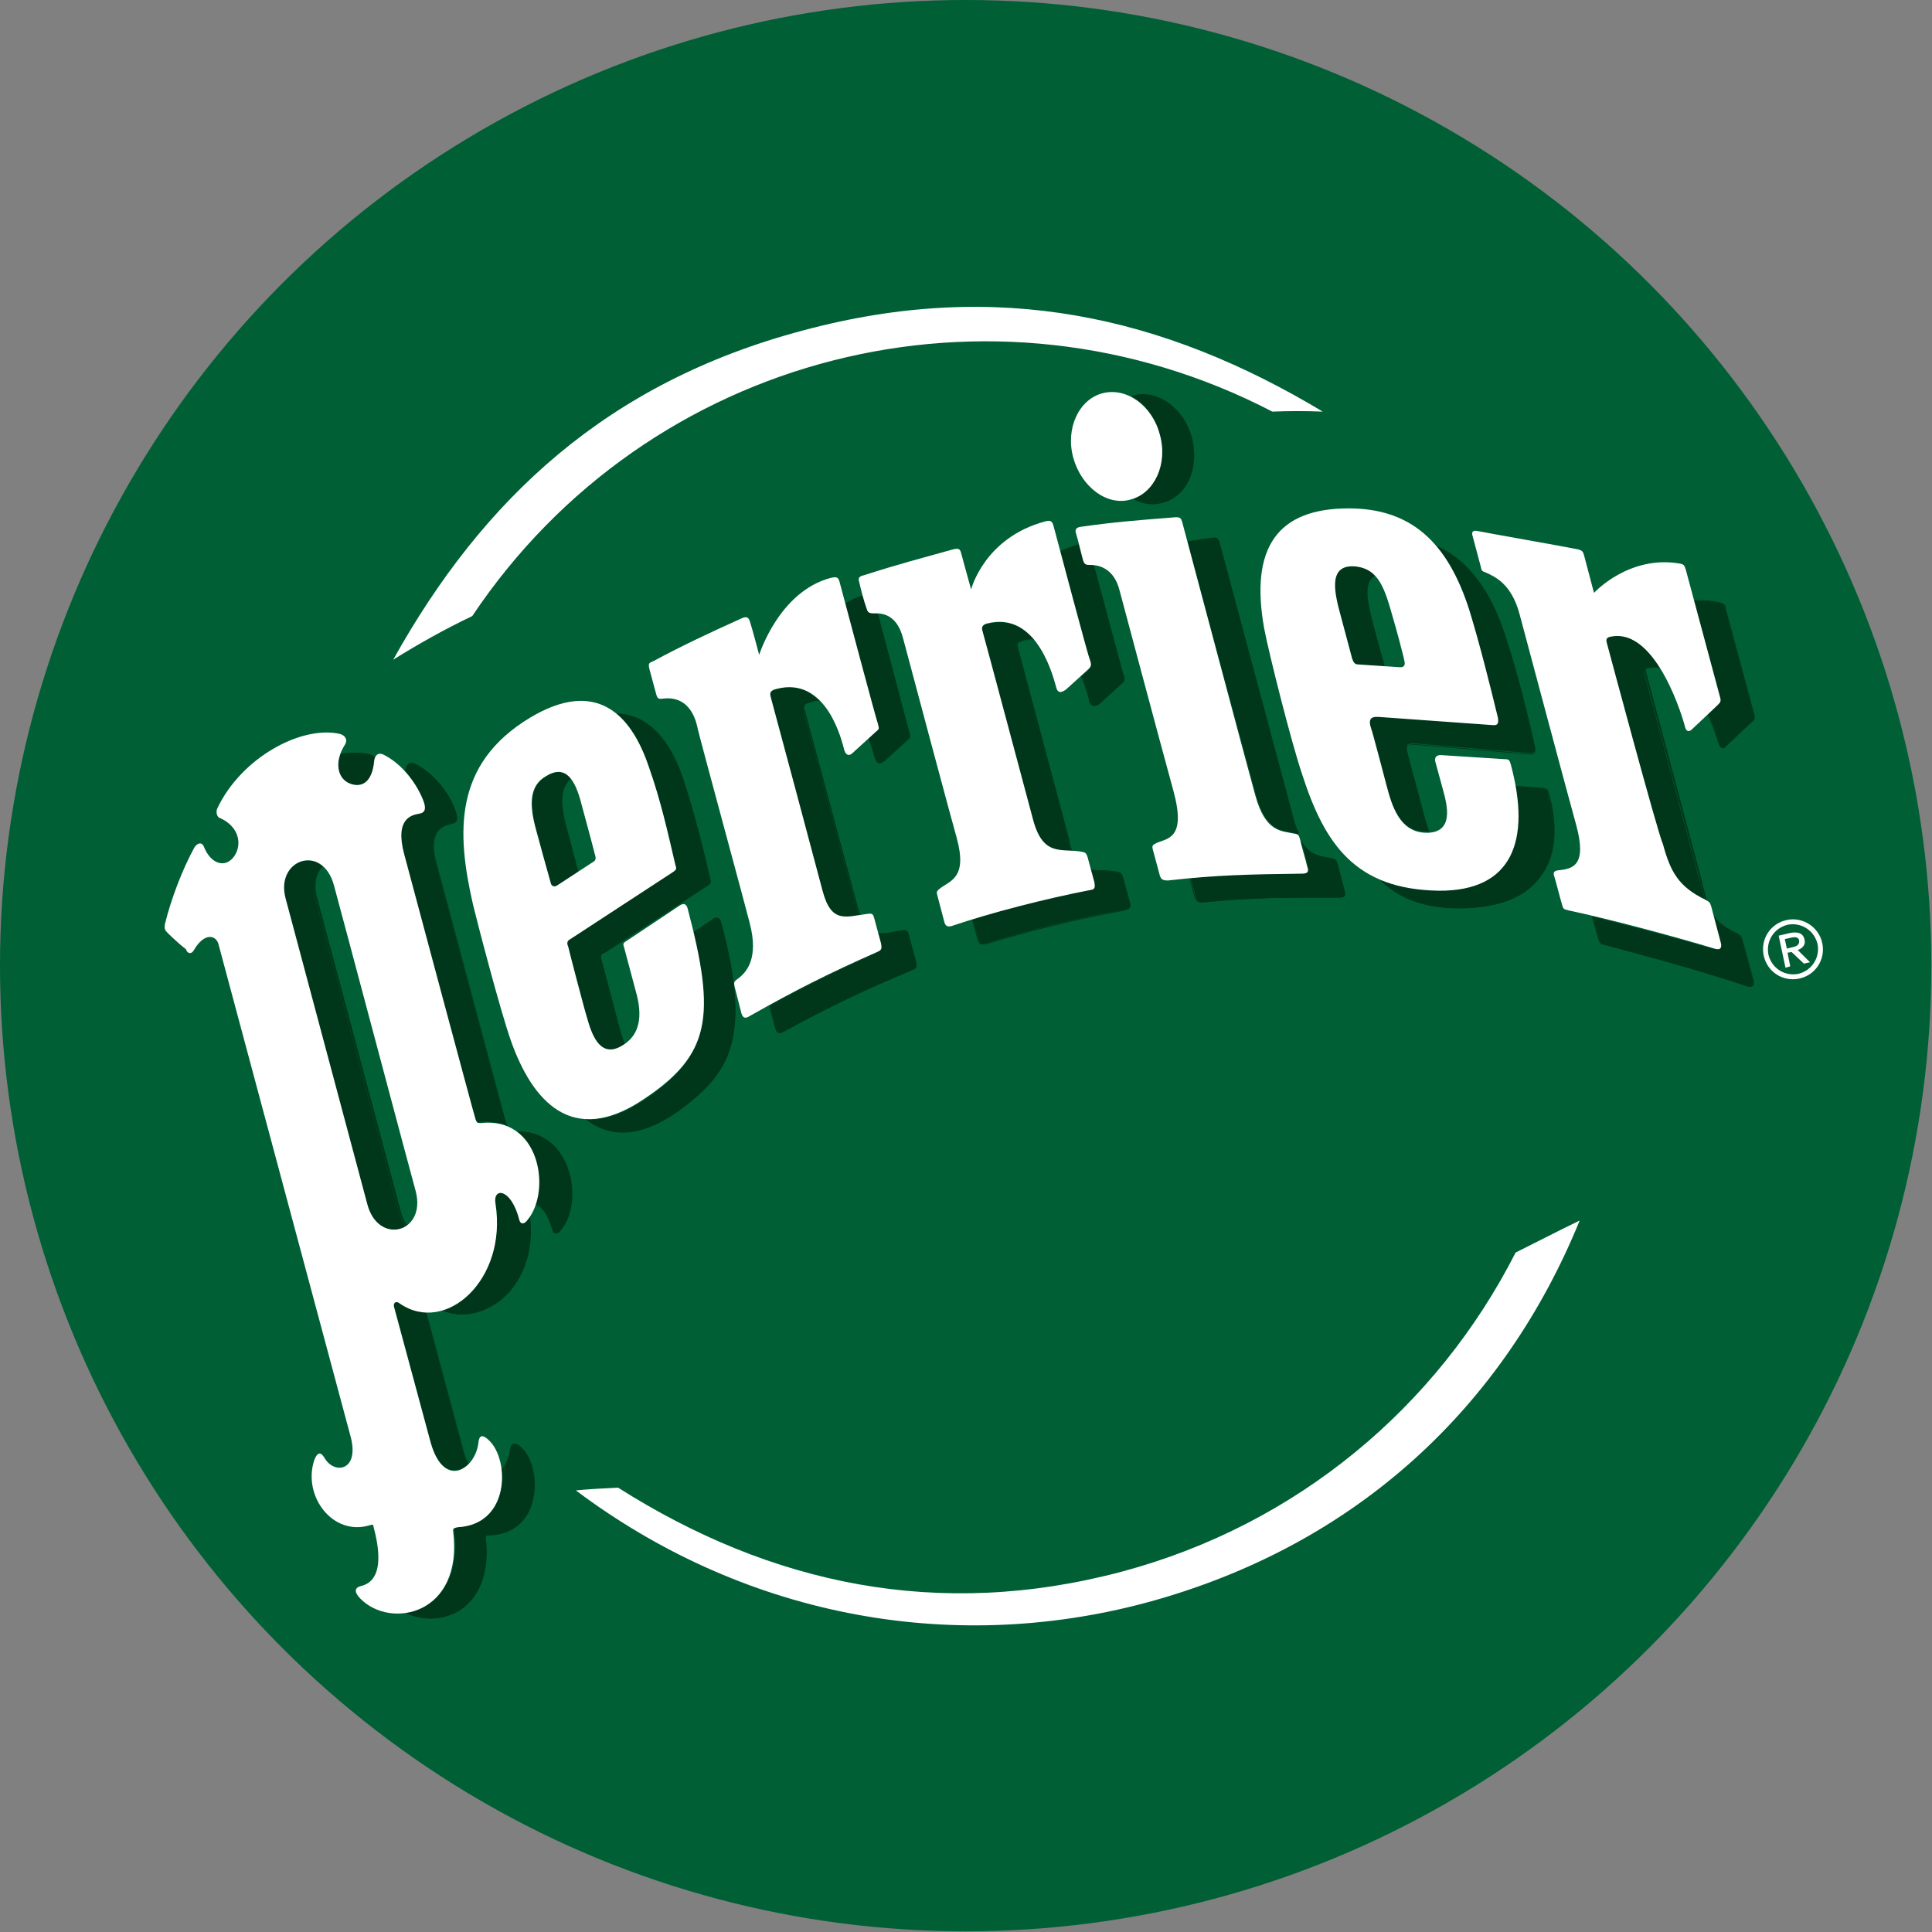 <?xml version="1.0" encoding="utf-8"?>
<!-- Generator: Adobe Illustrator 25.1.0, SVG Export Plug-In . SVG Version: 6.00 Build 0)  -->
<svg version="1.1" xmlns="http://www.w3.org/2000/svg" xmlns:xlink="http://www.w3.org/1999/xlink" x="0px" y="0px"
	 viewBox="0 0 28.35 28.35" style="enable-background:new 0 0 28.35 28.35;" xml:space="preserve">
<rect x="0" y="0" width="28.35" height="28.35" fill="#808080" stroke="none"/>
<style type="text/css">
	.st0{fill:#005F35;}
	.st1{fill:#00361A;}
	.st2{fill:#00361A;stroke:#00361A;stroke-width:0.057;}
	.st3{fill:#FFFFFF;}
</style>
<g>
	<g>
		<circle class="st0" cx="14.17" cy="14.17" r="14.17"/>
	</g>
	<g>
		<g>
			<path class="st1" d="M5.96,11.34c0.01-0.12,0.06-0.16,0.13-0.13c0.29,0.14,0.52,0.45,0.6,0.7c0.04,0.12,0,0.16-0.07,0.17
				c-0.1,0.02-0.36,0.05-0.22,0.58c0,0,0.92,3.46,1.04,3.86l0.01,0.04c0.02,0.05,0.03,0.05,0.08,0.05l0.06,0
				c0.81-0.02,0.98,1.03,0.65,1.43c-0.07,0.09-0.12,0.06-0.13,0c-0.06-0.23-0.16-0.34-0.25-0.37c0.12-0.34,0.04-0.83-0.28-1.07
				l-0.06,0c-0.05,0-0.06,0-0.08-0.05l-0.01-0.04c-0.11-0.04-0.24-0.06-0.39-0.05C7.01,16.48,7,16.48,6.98,16.43
				c-0.02-0.05-1.05-3.9-1.05-3.9C5.79,12,6.05,11.96,6.15,11.94c0.07-0.01,0.11-0.05,0.07-0.17C6.17,11.63,6.08,11.48,5.96,11.34z
				 M7.37,21.56c0.07-0.07,0.11-0.18,0.13-0.29c0.01-0.1,0.06-0.12,0.16-0.02c0.3,0.29,0.3,1.23-0.46,1.26
				c-0.04,0-0.07,0.01-0.07,0.06c0.12,1.07-0.69,1.35-1.18,1.09c0.41-0.05,0.81-0.42,0.72-1.2c-0.01-0.05,0.03-0.05,0.07-0.06
				C7.25,22.38,7.41,21.93,7.37,21.56z M6.25,19.24l0.54,2.02c0.02,0.09,0.05,0.16,0.08,0.22c-0.16,0.16-0.42,0.15-0.55-0.32
				l-0.54-2c-0.01-0.05,0.03-0.09,0.09-0.04C6,19.19,6.12,19.23,6.25,19.24z M7.77,17.87c0.11,1-0.66,1.62-1.3,1.35
				c0.5-0.13,0.93-0.77,0.81-1.58c-0.04-0.24,0.23-0.23,0.35,0.24C7.64,17.93,7.69,17.97,7.77,17.87L7.77,17.87z M5,11.06
				c0.16-0.02,0.3-0.02,0.42,0.01c0.03,0.01,0.06,0.03,0.08,0.05c-0.01,0.02-0.01,0.03-0.01,0.05c-0.03,0.32-0.19,0.39-0.35,0.33
				C4.98,11.45,4.92,11.27,5,11.06z M4.73,12.71c-0.1,0.09-0.16,0.25-0.11,0.46l1.23,4.61c0.02,0.09,0.06,0.16,0.1,0.22
				c-0.18,0.12-0.47,0.04-0.57-0.32l-1.2-4.49C4.07,12.74,4.47,12.5,4.73,12.71z"/>
			<path class="st1" d="M6.31,23.75c-0.13,0-0.26-0.03-0.37-0.09l-0.02-0.01l0.02,0c0.39-0.05,0.81-0.39,0.72-1.19
				c0-0.02,0-0.03,0.01-0.04C6.68,22.4,6.7,22.4,6.73,22.4c0.2-0.01,0.36-0.09,0.47-0.22c0.13-0.15,0.19-0.39,0.16-0.62l0,0l0,0
				c0.07-0.08,0.11-0.18,0.12-0.28c0.01-0.05,0.02-0.08,0.05-0.09c0.03-0.01,0.07,0.01,0.13,0.07c0.18,0.18,0.24,0.57,0.13,0.86
				c-0.1,0.25-0.31,0.4-0.6,0.41c-0.03,0-0.05,0-0.06,0.01c-0.01,0.01-0.01,0.02-0.01,0.03c0.05,0.48-0.07,0.85-0.36,1.05
				C6.64,23.7,6.48,23.75,6.31,23.75z M5.96,23.66c0.26,0.12,0.57,0.1,0.81-0.06c0.28-0.2,0.41-0.56,0.35-1.04
				c0-0.02,0-0.03,0.01-0.04c0.01-0.02,0.04-0.02,0.07-0.02c0.28-0.01,0.49-0.16,0.59-0.4c0.11-0.28,0.05-0.67-0.13-0.85
				c-0.05-0.05-0.09-0.07-0.12-0.06c-0.02,0.01-0.03,0.03-0.04,0.08c-0.01,0.11-0.06,0.21-0.13,0.29c0.03,0.24-0.04,0.47-0.17,0.63
				c-0.11,0.14-0.28,0.21-0.48,0.22c-0.02,0-0.05,0-0.06,0.02c-0.01,0.01-0.01,0.02-0.01,0.03C6.76,23.26,6.35,23.6,5.96,23.66z
				 M6.67,21.57c-0.02,0-0.04,0-0.06-0.01c-0.09-0.02-0.21-0.11-0.29-0.41l-0.54-2c-0.01-0.03,0-0.05,0.02-0.06
				c0.02-0.01,0.05-0.01,0.08,0.01c0.11,0.08,0.24,0.12,0.37,0.13l0,0l0,0l0.54,2.02c0.02,0.08,0.05,0.16,0.08,0.22l0,0l0,0
				C6.82,21.54,6.74,21.57,6.67,21.57z M5.83,19.1c-0.01,0-0.01,0-0.02,0.01c-0.01,0.01-0.02,0.03-0.01,0.05l0.54,2
				c0.08,0.29,0.2,0.38,0.29,0.4c0.08,0.02,0.17-0.01,0.25-0.08c-0.03-0.06-0.06-0.13-0.08-0.21l-0.54-2.01
				c-0.13-0.01-0.26-0.05-0.37-0.13C5.86,19.1,5.84,19.1,5.83,19.1z M6.79,19.29c-0.11,0-0.21-0.02-0.32-0.07l-0.02-0.01l0.02,0
				c0.25-0.07,0.48-0.26,0.63-0.53c0.17-0.3,0.23-0.67,0.17-1.04c-0.01-0.09,0.01-0.15,0.07-0.16c0,0,0.01,0,0.02,0
				c0.08,0,0.21,0.1,0.28,0.4c0.01,0.03,0.02,0.04,0.04,0.05c0.02,0,0.04,0,0.08-0.05l0.02-0.02l0,0.01
				c0.06,0.51-0.12,0.98-0.47,1.24C7.15,19.22,6.97,19.29,6.79,19.29z M6.49,19.22c0.27,0.11,0.56,0.07,0.81-0.12
				c0.34-0.26,0.52-0.71,0.46-1.21c-0.04,0.05-0.08,0.06-0.09,0.06c-0.02,0-0.04-0.02-0.04-0.05c-0.07-0.29-0.2-0.39-0.27-0.39
				c0,0-0.01,0-0.01,0c-0.05,0.01-0.07,0.07-0.06,0.15c0.06,0.37,0,0.74-0.17,1.04C6.97,18.95,6.74,19.15,6.49,19.22z M8.16,18.1
				c0,0-0.01,0-0.01,0c-0.02,0-0.04-0.02-0.05-0.06c-0.06-0.23-0.16-0.34-0.24-0.36l-0.01,0l0-0.01c0.14-0.42-0.03-0.87-0.27-1.06
				l-0.06,0c-0.05,0-0.06,0-0.08-0.05l-0.01-0.04c-0.11-0.05-0.24-0.06-0.38-0.05c-0.05,0.01-0.06,0-0.08-0.05
				c-0.02-0.05-1-3.75-1.05-3.9c-0.06-0.21-0.05-0.37,0.01-0.47c0.06-0.09,0.16-0.11,0.21-0.12l0,0c0.04-0.01,0.06-0.02,0.07-0.04
				c0.01-0.03,0.01-0.07-0.01-0.12c-0.05-0.15-0.14-0.3-0.26-0.43l0,0l0,0c0.01-0.07,0.03-0.12,0.06-0.14
				c0.02-0.01,0.05-0.01,0.08,0c0.3,0.15,0.52,0.46,0.6,0.71c0.02,0.06,0.02,0.1,0.01,0.13c-0.01,0.02-0.04,0.04-0.08,0.04l0,0
				c-0.05,0.01-0.15,0.02-0.2,0.11c-0.06,0.09-0.06,0.25-0.01,0.46c0.01,0.03,0.92,3.46,1.04,3.86l0.01,0.04
				c0.02,0.05,0.02,0.05,0.07,0.05l0.06,0l0,0c0.01,0,0.01,0,0.02,0c0.3,0,0.55,0.15,0.68,0.43c0.16,0.33,0.14,0.78-0.05,1.01
				C8.22,18.08,8.19,18.1,8.16,18.1z M7.87,17.67c0.08,0.03,0.19,0.14,0.24,0.37c0.01,0.03,0.02,0.04,0.04,0.05
				c0.02,0.01,0.05-0.01,0.08-0.05c0.19-0.23,0.21-0.67,0.05-1c-0.14-0.28-0.37-0.43-0.67-0.43c0,0,0,0-0.01,0
				c0.14,0.11,0.24,0.28,0.29,0.49C7.94,17.29,7.93,17.5,7.87,17.67z M7.16,16.47c0.1,0,0.19,0.02,0.28,0.05
				c-0.12-0.45-1.02-3.82-1.03-3.85c-0.06-0.21-0.05-0.37,0.01-0.46c0.06-0.09,0.16-0.11,0.21-0.12l0,0
				c0.04-0.01,0.06-0.02,0.07-0.04c0.01-0.03,0.01-0.06-0.01-0.12c-0.08-0.24-0.3-0.55-0.6-0.7c-0.03-0.01-0.05-0.02-0.07,0
				c-0.03,0.02-0.05,0.06-0.05,0.13c0.11,0.13,0.21,0.29,0.26,0.43c0.02,0.06,0.02,0.1,0.01,0.13c-0.01,0.02-0.04,0.04-0.08,0.05
				l0,0C6.1,11.96,6,11.98,5.95,12.07c-0.06,0.1-0.06,0.25-0.01,0.46c0.01,0.04,1.03,3.85,1.05,3.9c0.02,0.05,0.02,0.05,0.07,0.04
				C7.09,16.47,7.12,16.47,7.16,16.47z M5.79,18.05c-0.04,0-0.08-0.01-0.12-0.02c-0.13-0.05-0.23-0.18-0.28-0.35l-1.2-4.49
				c-0.07-0.26,0.03-0.43,0.15-0.51c0.12-0.08,0.28-0.07,0.4,0.02l0.01,0l0,0c-0.11,0.1-0.15,0.27-0.1,0.46l1.23,4.61
				c0.02,0.09,0.06,0.16,0.1,0.22l0,0l-0.01,0C5.91,18.03,5.85,18.05,5.79,18.05z M4.52,12.64c-0.06,0-0.12,0.02-0.17,0.05
				c-0.12,0.07-0.21,0.24-0.15,0.49l1.2,4.49c0.05,0.17,0.14,0.3,0.27,0.35c0.1,0.04,0.2,0.03,0.28-0.03
				c-0.04-0.06-0.08-0.13-0.1-0.22l-1.23-4.61c-0.05-0.19-0.01-0.36,0.1-0.46C4.66,12.66,4.59,12.64,4.52,12.64z M5.24,11.54
				c-0.03,0-0.07-0.01-0.1-0.02c-0.07-0.03-0.12-0.07-0.15-0.14c-0.04-0.09-0.04-0.2,0.01-0.32l0,0l0,0
				c0.16-0.02,0.31-0.02,0.43,0.01c0.03,0.01,0.07,0.03,0.08,0.06l0,0l0,0C5.5,11.14,5.5,11.16,5.5,11.18
				c-0.01,0.16-0.06,0.27-0.15,0.33C5.32,11.53,5.28,11.54,5.24,11.54z M5,11.07c-0.04,0.11-0.04,0.22-0.01,0.3
				c0.03,0.06,0.08,0.11,0.14,0.14c0.08,0.03,0.15,0.02,0.21-0.01c0.08-0.05,0.13-0.16,0.14-0.32c0-0.02,0-0.04,0.01-0.05
				c-0.02-0.02-0.04-0.04-0.08-0.05C5.3,11.05,5.16,11.04,5,11.07z"/>
		</g>
		<g>
			<path class="st1" d="M25.1,13.37c0.07,0.13,0.17,0.23,0.38,0.34c0.07,0.04,0.07,0.04,0.09,0.1l0.16,0.58
				c0.02,0.07-0.01,0.11-0.09,0.08c-0.64-0.21-1.49-0.45-2.07-0.6c-0.08-0.02-0.08-0.03-0.1-0.09l-0.08-0.31
				c0.55,0.13,1.25,0.32,1.76,0.47c0.09,0.03,0.11-0.02,0.09-0.09L25.1,13.37z M24.35,9.8c-0.05-0.01-0.1-0.01-0.15,0
				c-0.06,0.01-0.08,0.03-0.07,0.09l0.8,3c0.04,0.14,0.06,0.25,0.1,0.34c-0.01-0.01-0.03-0.01-0.05-0.03
				c-0.39-0.19-0.51-0.41-0.62-0.82l-0.79-2.96c-0.02-0.07,0-0.09,0.07-0.1C23.94,9.29,24.17,9.52,24.35,9.8z M24.86,8.82
				c0.12-0.01,0.25,0,0.38,0.03c0.07,0.02,0.07,0.04,0.09,0.11l0.41,1.52c0.02,0.07,0,0.09-0.05,0.13l-0.36,0.34
				c-0.04,0.04-0.09,0.03-0.1-0.03c-0.01-0.03-0.06-0.22-0.16-0.44l0.12-0.12c0.05-0.05,0.07-0.06,0.05-0.13L24.86,8.82z"/>
			<path class="st1" d="M25.68,14.48c-0.01,0-0.03,0-0.05-0.01c-0.77-0.26-1.78-0.52-2.07-0.6c-0.08-0.02-0.09-0.03-0.11-0.1
				l-0.09-0.32l0.01,0c0.53,0.13,1.24,0.32,1.76,0.47c0.04,0.01,0.06,0.01,0.08,0c0.01-0.01,0.02-0.04,0.01-0.08l-0.13-0.48l0.01,0
				c0.07,0.14,0.18,0.23,0.38,0.33l0,0c0.07,0.04,0.07,0.04,0.09,0.1l0.16,0.58c0.01,0.04,0.01,0.07-0.01,0.08
				C25.71,14.48,25.69,14.48,25.68,14.48z M23.39,13.47l0.08,0.3c0.02,0.07,0.02,0.07,0.1,0.09c0.29,0.07,1.3,0.34,2.07,0.6
				c0.04,0.01,0.06,0.01,0.08,0c0.01-0.01,0.02-0.04,0.01-0.07l-0.16-0.58c-0.02-0.06-0.02-0.06-0.09-0.1l0,0
				c-0.18-0.09-0.29-0.18-0.36-0.3l0.12,0.44c0.01,0.04,0.01,0.07-0.01,0.09c-0.02,0.02-0.05,0.02-0.09,0.01
				C24.62,13.79,23.92,13.6,23.39,13.47z M25.05,13.25l-0.01-0.01c-0.01-0.01-0.02-0.01-0.04-0.02l-0.01-0.01
				c-0.4-0.19-0.51-0.41-0.62-0.82l-0.79-2.96c-0.01-0.03-0.01-0.06,0-0.07c0.01-0.02,0.03-0.03,0.07-0.03
				c0.25-0.04,0.49,0.11,0.71,0.46l0.01,0.01l-0.01,0c-0.05-0.01-0.1-0.01-0.14,0c-0.03,0-0.05,0.01-0.06,0.02
				c-0.01,0.01-0.01,0.03,0,0.06l0.8,3c0.01,0.03,0.02,0.06,0.02,0.09c0.03,0.1,0.05,0.18,0.07,0.25L25.05,13.25z M23.73,9.34
				c-0.03,0-0.05,0-0.08,0.01c-0.03,0.01-0.05,0.01-0.06,0.03c-0.01,0.01-0.01,0.03,0,0.06l0.79,2.96c0.11,0.41,0.23,0.63,0.62,0.81
				l0.01,0.01c0.01,0,0.02,0.01,0.02,0.01c-0.02-0.07-0.05-0.15-0.07-0.24c-0.01-0.03-0.02-0.06-0.02-0.09l-0.8-3
				c-0.01-0.03-0.01-0.06,0-0.07c0.01-0.02,0.03-0.02,0.07-0.03c0.05-0.01,0.09-0.01,0.14,0C24.15,9.49,23.94,9.34,23.73,9.34z
				 M25.28,10.98c0,0-0.01,0-0.01,0c-0.02-0.01-0.04-0.03-0.05-0.06c-0.01-0.02-0.06-0.21-0.16-0.43l0,0l0,0l0.12-0.12
				c0.05-0.05,0.06-0.06,0.05-0.13l-0.38-1.43l0.01,0c0.13-0.01,0.26,0,0.38,0.03c0.07,0.02,0.08,0.04,0.09,0.09c0,0,0,0.01,0,0.02
				l0.41,1.52c0.02,0.07,0,0.09-0.05,0.14l-0.36,0.34C25.32,10.97,25.3,10.98,25.28,10.98z M25.07,10.49
				c0.1,0.22,0.16,0.41,0.16,0.43c0.01,0.03,0.02,0.04,0.04,0.05c0.02,0,0.04,0,0.06-0.02l0.36-0.34c0.05-0.05,0.06-0.06,0.05-0.13
				l-0.41-1.52c0-0.01,0-0.01,0-0.02c-0.02-0.05-0.02-0.07-0.09-0.09c-0.12-0.03-0.25-0.04-0.37-0.03l0.38,1.41
				c0.02,0.07,0,0.09-0.05,0.14L25.07,10.49z"/>
		</g>
		<g>
			<path class="st1" d="M10.17,13.68l0.29-0.19c0.06-0.04,0.1-0.03,0.12,0.04c0.42,1.58,0.21,2.19-0.66,2.79
				c-0.56,0.39-0.99,0.35-1.31,0.11c0.24,0.01,0.51-0.07,0.83-0.28C10.35,15.54,10.49,15.01,10.17,13.68z M8.86,13.96
				C8.81,14,8.81,14.03,8.83,14.1l0.27,1.02c0.02,0.06,0.04,0.14,0.07,0.21c-0.38,0.25-0.5-0.18-0.56-0.4l-0.27-1.02
				c-0.02-0.07-0.02-0.1,0.03-0.13l1.5-0.98c0.06-0.04,0.06-0.05,0.04-0.11c-0.11-0.47-0.21-0.93-0.39-1.44
				c-0.11-0.32-0.26-0.6-0.47-0.78c0.49,0.02,0.79,0.44,0.97,0.97c0.17,0.5,0.28,0.97,0.39,1.44c0.02,0.07,0.02,0.08-0.04,0.11
				L8.86,13.96z M8.31,12.16l0.17,0.64l-0.3,0.19c-0.04,0.03-0.09,0.02-0.1-0.04c-0.08-0.28-0.14-0.54-0.2-0.76
				c-0.11-0.39-0.1-0.66,0.14-0.8c0.16-0.1,0.28-0.07,0.36,0.03C8.21,11.57,8.21,11.82,8.31,12.16z"/>
			<path class="st1" d="M9.14,16.62c-0.19,0-0.37-0.06-0.54-0.19l-0.01-0.01l0.02,0c0.01,0,0.03,0,0.04,0c0.24,0,0.5-0.09,0.78-0.28
				c0.48-0.32,0.73-0.6,0.83-0.96c0.1-0.35,0.08-0.79-0.09-1.5l0,0l0,0l0.29-0.19c0.04-0.02,0.06-0.03,0.08-0.02
				c0.02,0.01,0.03,0.03,0.04,0.06c0.22,0.8,0.26,1.35,0.16,1.77c-0.1,0.4-0.35,0.7-0.82,1.03C9.64,16.52,9.38,16.62,9.14,16.62z
				 M8.62,16.43c0.36,0.27,0.8,0.23,1.29-0.12c0.47-0.33,0.71-0.63,0.81-1.02c0.11-0.42,0.06-0.96-0.16-1.76
				c-0.01-0.03-0.02-0.05-0.04-0.06c-0.02-0.01-0.04,0-0.07,0.02l-0.28,0.19c0.17,0.71,0.2,1.15,0.09,1.5
				c-0.11,0.36-0.36,0.65-0.84,0.97c-0.28,0.19-0.55,0.28-0.79,0.28C8.64,16.43,8.63,16.43,8.62,16.43z M8.95,15.41
				c-0.03,0-0.05,0-0.08-0.01c-0.17-0.06-0.23-0.31-0.27-0.46l-0.27-1.02c-0.02-0.07-0.02-0.11,0.03-0.14l1.5-0.98
				c0.05-0.04,0.05-0.04,0.04-0.11c-0.1-0.45-0.21-0.92-0.38-1.44c-0.12-0.35-0.28-0.62-0.47-0.77l-0.01-0.01l0.02,0
				c0.43,0.02,0.76,0.34,0.97,0.97c0.17,0.52,0.29,1.01,0.39,1.44c0.02,0.07,0.02,0.08-0.04,0.12l-1.5,0.98
				C8.81,14,8.81,14.03,8.83,14.1l0.27,1.02c0.01,0.05,0.04,0.13,0.07,0.21l0,0l0,0C9.09,15.39,9.02,15.41,8.95,15.41z M9.06,10.48
				c0.19,0.16,0.34,0.42,0.46,0.77c0.17,0.51,0.28,0.98,0.39,1.44c0.02,0.07,0.01,0.08-0.04,0.12l-1.5,0.98
				c-0.05,0.03-0.05,0.06-0.03,0.13l0.27,1.02c0.04,0.15,0.11,0.39,0.26,0.45c0.08,0.03,0.17,0.01,0.28-0.06
				c-0.03-0.07-0.05-0.14-0.06-0.21L8.82,14.1C8.8,14.04,8.8,14,8.85,13.96l1.5-0.98c0.05-0.04,0.05-0.04,0.04-0.11
				c-0.1-0.43-0.21-0.92-0.38-1.44C9.8,10.82,9.48,10.5,9.06,10.48z M8.13,13.01c-0.01,0-0.02,0-0.02,0
				C8.09,13,8.08,12.98,8.07,12.95c-0.03-0.12-0.06-0.24-0.09-0.35c-0.04-0.15-0.08-0.29-0.11-0.41c-0.12-0.44-0.08-0.67,0.14-0.8
				c0.15-0.09,0.27-0.08,0.37,0.03l0,0l0,0c-0.15,0.13-0.17,0.35-0.06,0.74l0.17,0.64l0,0l-0.3,0.19C8.17,13,8.15,13.01,8.13,13.01z
				 M8.19,11.33c-0.05,0-0.11,0.02-0.18,0.06c-0.21,0.13-0.25,0.36-0.13,0.79c0.03,0.13,0.07,0.26,0.11,0.41
				c0.03,0.11,0.06,0.23,0.09,0.35c0.01,0.02,0.02,0.04,0.03,0.05c0.02,0.01,0.04,0,0.06-0.01l0.29-0.19L8.3,12.16
				c-0.1-0.38-0.09-0.61,0.06-0.74C8.31,11.36,8.26,11.33,8.19,11.33z"/>
		</g>
		<g>
			<path class="st1" d="M22.23,11.53l0.39,0.03c0.07,0.01,0.08,0.03,0.09,0.08c0.28,1.06-0.22,1.63-1.11,1.68
				c-0.62,0.03-1.03-0.11-1.33-0.39c0.23,0.09,0.5,0.14,0.82,0.14C22.07,13.08,22.4,12.48,22.23,11.53z M20.77,10.91
				c-0.14-0.01-0.15,0.04-0.12,0.15l0.23,0.85c0.02,0.09,0.05,0.19,0.09,0.29c-0.02,0-0.04,0-0.07,0c-0.39-0.01-0.5-0.42-0.57-0.68
				l-0.23-0.85c-0.03-0.11-0.02-0.17,0.12-0.16l1.67,0.12c0.09,0.01,0.09-0.04,0.08-0.11c-0.11-0.45-0.26-1.06-0.42-1.58
				c-0.13-0.39-0.29-0.71-0.49-0.94c0.49,0.22,0.82,0.67,1.04,1.36c0.17,0.52,0.32,1.12,0.42,1.58c0.02,0.07,0.01,0.12-0.08,0.11
				L20.77,10.91z M20.15,9.17l0.16,0.61l-0.38-0.03c-0.05,0-0.07-0.03-0.09-0.09l-0.16-0.6c-0.09-0.33-0.21-0.77,0.19-0.75
				C20,8.32,20.1,8.37,20.17,8.45C19.98,8.54,20.07,8.89,20.15,9.17z"/>
			<path class="st1" d="M21.42,13.33c-0.5,0-0.87-0.13-1.15-0.4l0.01-0.01c0.23,0.09,0.5,0.14,0.82,0.14c0.01,0,0.01,0,0.02,0
				c0.42,0,0.73-0.11,0.92-0.34c0.22-0.26,0.28-0.66,0.19-1.19l0-0.01l0.4,0.03c0.07,0.01,0.08,0.03,0.1,0.09
				c0.14,0.51,0.1,0.93-0.12,1.22c-0.2,0.28-0.54,0.43-1,0.46C21.54,13.33,21.48,13.33,21.42,13.33z M20.3,12.94
				c0.28,0.25,0.64,0.37,1.12,0.37c0.06,0,0.12,0,0.18-0.01c0.45-0.03,0.79-0.18,0.99-0.46c0.21-0.29,0.25-0.71,0.12-1.21
				c-0.02-0.06-0.02-0.07-0.09-0.08l-0.38-0.03c0.09,0.53,0.03,0.93-0.19,1.2c-0.19,0.23-0.51,0.35-0.93,0.35c-0.01,0-0.01,0-0.02,0
				C20.79,13.07,20.53,13.03,20.3,12.94z M20.93,12.22c-0.01,0-0.01,0-0.02,0c-0.39-0.01-0.5-0.42-0.57-0.69l-0.23-0.85
				c-0.02-0.07-0.02-0.11,0-0.14c0.02-0.02,0.06-0.03,0.12-0.03l1.67,0.12c0.03,0,0.06,0,0.07-0.02c0.02-0.02,0.01-0.05,0-0.09
				c-0.1-0.42-0.25-1.04-0.42-1.58c-0.13-0.4-0.29-0.71-0.49-0.94L21.06,8c0.48,0.21,0.82,0.66,1.04,1.37
				c0.17,0.54,0.32,1.15,0.42,1.58c0.01,0.04,0.01,0.08,0,0.1c-0.01,0.02-0.04,0.02-0.08,0.02l-1.67-0.14c-0.06,0-0.09,0-0.11,0.02
				c-0.02,0.02-0.02,0.06,0,0.12l0.23,0.86c0.02,0.09,0.05,0.19,0.09,0.29l0,0.01l-0.01,0C20.96,12.22,20.95,12.22,20.93,12.22z
				 M20.2,10.53c-0.04,0-0.07,0.01-0.08,0.03c-0.02,0.02-0.02,0.06,0,0.13l0.23,0.85c0.07,0.27,0.18,0.67,0.56,0.68
				c0.02,0,0.04,0,0.06,0c-0.04-0.1-0.07-0.19-0.09-0.28l0-0.01l-0.23-0.85c-0.02-0.07-0.02-0.11,0-0.13
				c0.02-0.02,0.06-0.03,0.12-0.03h0l1.67,0.14c0.03,0,0.06,0,0.07-0.01c0.02-0.02,0.01-0.05,0-0.09c-0.1-0.42-0.25-1.04-0.42-1.58
				c-0.22-0.69-0.55-1.13-1.01-1.35c0.19,0.23,0.35,0.53,0.47,0.92c0.17,0.54,0.32,1.16,0.42,1.58c0.01,0.04,0.01,0.08,0,0.1
				c-0.01,0.01-0.03,0.02-0.06,0.02c-0.01,0-0.01,0-0.02,0l-1.67-0.12C20.22,10.53,20.21,10.53,20.2,10.53z M20.32,9.78L20.32,9.78
				l-0.39-0.03c-0.05,0-0.08-0.03-0.09-0.09l-0.16-0.6c-0.06-0.24-0.15-0.54-0.03-0.68c0.05-0.06,0.12-0.08,0.23-0.07
				C20,8.32,20.1,8.36,20.18,8.44l0.01,0.01l-0.01,0c-0.19,0.09-0.1,0.43-0.03,0.71L20.32,9.78z M19.83,8.32
				c-0.08,0-0.14,0.02-0.18,0.07c-0.11,0.13-0.03,0.43,0.03,0.67l0.16,0.6c0.02,0.06,0.03,0.08,0.08,0.08l0.37,0.03l-0.16-0.6
				c-0.07-0.28-0.17-0.62,0.02-0.72c-0.08-0.08-0.17-0.12-0.3-0.13C19.86,8.32,19.85,8.32,19.83,8.32z"/>
		</g>
		<g>
			<path class="st1" d="M17.06,7.37c-0.14,0.03-0.29,0.01-0.42-0.06c0.32-0.12,0.49-0.52,0.38-0.94c-0.07-0.26-0.23-0.46-0.42-0.56
				l0.04-0.01c0.35-0.09,0.73,0.19,0.85,0.62C17.6,6.87,17.41,7.29,17.06,7.37z"/>
			<path class="st1" d="M16.93,7.4c-0.1,0-0.19-0.02-0.29-0.07l-0.01-0.01l0.01,0c0.32-0.12,0.49-0.52,0.38-0.93
				c-0.07-0.24-0.22-0.45-0.42-0.55l-0.01-0.01l0.05-0.01C17,5.72,17.38,6,17.49,6.43c0.06,0.24,0.04,0.48-0.07,0.67
				c-0.08,0.14-0.21,0.24-0.36,0.28l0,0C17.02,7.39,16.97,7.4,16.93,7.4z M16.66,7.32c0.13,0.06,0.27,0.08,0.4,0.05l0,0
				c0.14-0.04,0.27-0.13,0.35-0.27c0.11-0.18,0.14-0.42,0.07-0.66c-0.11-0.43-0.49-0.7-0.84-0.62l-0.02,0.01
				c0.2,0.11,0.35,0.31,0.41,0.55C17.14,6.79,16.98,7.2,16.66,7.32z"/>
		</g>
		<g>
			<path class="st1" d="M17.43,7.96l0.35-0.05c0.06-0.01,0.08,0.01,0.1,0.08l1.08,4.03c0.02,0.09,0.05,0.16,0.08,0.22
				c-0.01-0.01-0.03-0.01-0.05-0.02c-0.17-0.04-0.41-0.01-0.56-0.56L17.43,7.96z M19.52,12.59c0.08,0.02,0.08,0.03,0.1,0.09
				l0.1,0.38c0.01,0.06,0.03,0.11-0.07,0.11c-0.8,0-1.27,0-1.98,0.07c-0.07,0.01-0.1-0.01-0.12-0.07l-0.08-0.29
				c0.54-0.05,0.98-0.06,1.65-0.07c0.1,0,0.09-0.05,0.07-0.11l-0.09-0.35C19.22,12.56,19.39,12.56,19.52,12.59z"/>
			<path class="st1" d="M17.63,13.24c-0.06,0-0.08-0.02-0.1-0.07l-0.08-0.3l0.01,0c0.55-0.05,0.98-0.06,1.65-0.07
				c0.04,0,0.06-0.01,0.07-0.02c0.01-0.02,0.01-0.05,0-0.08l-0.09-0.35l0.01,0c0.12,0.19,0.25,0.21,0.37,0.23
				c0.02,0,0.04,0.01,0.06,0.01l0,0c0.08,0.02,0.08,0.03,0.1,0.09l0.1,0.38c0.01,0.03,0.02,0.07,0,0.09
				c-0.01,0.02-0.04,0.02-0.08,0.02c0,0,0,0,0,0c-0.82,0-1.27,0-1.98,0.07C17.65,13.23,17.64,13.24,17.63,13.24z M17.46,12.87
				l0.08,0.29c0.01,0.05,0.04,0.07,0.11,0.06c0.71-0.07,1.17-0.07,1.98-0.07c0,0,0,0,0,0c0.04,0,0.06-0.01,0.07-0.02
				c0.01-0.02,0.01-0.05,0-0.08l-0.1-0.38c-0.01-0.05-0.02-0.07-0.09-0.08l0,0c-0.02,0-0.04-0.01-0.06-0.01
				c-0.11-0.02-0.24-0.04-0.36-0.21l0.08,0.31c0.01,0.03,0.02,0.07,0,0.09c-0.01,0.02-0.04,0.03-0.08,0.03
				C18.44,12.81,18.01,12.82,17.46,12.87z M19.04,12.25l-0.01-0.01c-0.01-0.01-0.03-0.01-0.05-0.02c-0.02,0-0.04-0.01-0.06-0.01
				c-0.17-0.03-0.37-0.06-0.5-0.56l-0.99-3.71l0.01,0l0.35-0.05c0.07-0.01,0.09,0.01,0.11,0.08l1.08,4.03
				c0.02,0.09,0.05,0.16,0.08,0.22L19.04,12.25z M17.43,7.97l0.99,3.7c0.13,0.49,0.33,0.52,0.49,0.55c0.02,0,0.04,0.01,0.06,0.01
				c0.02,0,0.03,0.01,0.04,0.01c-0.03-0.06-0.05-0.13-0.07-0.21l-1.08-4.03c-0.02-0.07-0.03-0.08-0.09-0.07L17.43,7.97z"/>
		</g>
		<g>
			<path class="st1" d="M16,12.76c0.12,0.03,0.25,0.01,0.39,0.04c0.06,0.01,0.07,0.02,0.08,0.08l0.1,0.37
				c0.02,0.06,0.01,0.09-0.06,0.1c-0.68,0.12-1.46,0.3-2.05,0.5c-0.05,0.01-0.09,0.01-0.1-0.05l-0.09-0.32
				c0.54-0.16,1.16-0.32,1.72-0.43c0.07-0.01,0.07-0.04,0.06-0.11L16,12.76z M15.16,9.38c-0.06,0-0.12,0.01-0.18,0.03
				c-0.07,0.02-0.08,0.05-0.06,0.11l0.75,2.81c0.02,0.06,0.03,0.11,0.05,0.16c-0.24-0.01-0.45,0.01-0.57-0.45l-0.74-2.76
				c-0.02-0.06-0.01-0.1,0.06-0.12C14.79,9.08,15.01,9.2,15.16,9.38z M15.56,8.09c0.08-0.04,0.17-0.07,0.27-0.1l0.05,0.2
				c0.02,0.08,0.05,0.08,0.11,0.08c0.01,0,0.03,0,0.06,0.01l0.43,1.6c0.02,0.07,0.05,0.1-0.03,0.16l-0.32,0.29
				c-0.07,0.05-0.12,0.04-0.14-0.03c-0.01-0.03-0.04-0.19-0.12-0.37l0.09-0.08c0.07-0.06,0.05-0.09,0.03-0.16L15.56,8.09z"/>
			<path class="st1" d="M14.42,13.87c-0.01,0-0.02,0-0.03-0.01c-0.02-0.01-0.03-0.03-0.04-0.05l-0.09-0.33l0.01,0
				c0.51-0.16,1.14-0.31,1.72-0.43c0.03-0.01,0.05-0.01,0.05-0.03c0.01-0.02,0.01-0.04,0-0.07l-0.05-0.2l0.01,0
				c0.06,0.02,0.13,0.02,0.2,0.02c0.06,0,0.13,0.01,0.19,0.02c0.06,0.01,0.07,0.02,0.09,0.08l0.1,0.37c0.01,0.03,0.01,0.06,0,0.08
				c-0.01,0.02-0.03,0.03-0.06,0.03c-0.77,0.14-1.52,0.32-2.05,0.5C14.45,13.87,14.44,13.87,14.42,13.87z M14.28,13.49l0.08,0.32
				c0.01,0.02,0.02,0.04,0.03,0.05c0.02,0.01,0.04,0.01,0.07,0c0.54-0.17,1.28-0.36,2.05-0.5c0.03-0.01,0.05-0.01,0.05-0.03
				c0.01-0.02,0.01-0.04,0-0.07l-0.1-0.38c-0.01-0.05-0.03-0.06-0.08-0.08c-0.06-0.01-0.13-0.02-0.19-0.02
				c-0.07,0-0.13-0.01-0.19-0.02l0.05,0.18c0.01,0.03,0.01,0.06,0,0.08c-0.01,0.02-0.03,0.03-0.06,0.03
				C15.42,13.18,14.79,13.34,14.28,13.49z M15.74,12.49L15.74,12.49c-0.02,0-0.04,0-0.05,0c-0.22-0.01-0.41-0.01-0.53-0.45
				l-0.74-2.76c-0.02-0.06-0.01-0.1,0.07-0.12c0.27-0.07,0.5,0,0.69,0.22l0.01,0.01l-0.01,0c-0.06,0-0.12,0.01-0.18,0.02
				c-0.03,0.01-0.05,0.02-0.06,0.03c-0.01,0.02-0.01,0.04,0,0.07l0.75,2.81C15.7,12.39,15.71,12.44,15.74,12.49L15.74,12.49z
				 M14.67,9.14c-0.06,0-0.12,0.01-0.19,0.03c-0.06,0.02-0.08,0.04-0.06,0.11l0.74,2.76c0.12,0.43,0.3,0.44,0.52,0.45
				c0.01,0,0.02,0,0.04,0c-0.02-0.04-0.03-0.09-0.05-0.15l-0.75-2.81c-0.01-0.04-0.01-0.06,0-0.08c0.01-0.02,0.03-0.03,0.07-0.04
				c0.06-0.01,0.11-0.02,0.17-0.02C15.01,9.22,14.85,9.14,14.67,9.14z M16.05,10.36c-0.01,0-0.01,0-0.02,0
				c-0.02-0.01-0.04-0.03-0.05-0.07c0,0,0-0.01,0-0.02c-0.01-0.05-0.05-0.19-0.12-0.35l0,0l0,0l0.09-0.08
				c0.06-0.05,0.05-0.07,0.04-0.12c0-0.01-0.01-0.02-0.01-0.03l-0.43-1.6l0,0c0.09-0.04,0.18-0.07,0.27-0.1l0.01,0l0,0.01l0.05,0.2
				c0.02,0.07,0.04,0.07,0.09,0.08l0.02,0c0.01,0,0.03,0,0.05,0.01l0,0l0,0l0.43,1.6c0,0.01,0.01,0.02,0.01,0.03
				c0.02,0.05,0.03,0.08-0.04,0.13l-0.32,0.29C16.1,10.35,16.07,10.36,16.05,10.36z M15.87,9.93c0.07,0.15,0.1,0.29,0.12,0.35
				c0,0.01,0,0.01,0,0.02c0.01,0.03,0.02,0.05,0.04,0.06c0.02,0.01,0.05,0,0.09-0.03l0.32-0.29c0.06-0.04,0.05-0.07,0.04-0.12
				c0-0.01-0.01-0.02-0.01-0.03l-0.43-1.6c-0.02,0-0.04,0-0.05,0l-0.02,0c-0.06,0-0.08,0-0.1-0.08L15.82,8
				c-0.09,0.02-0.17,0.06-0.26,0.09l0.43,1.59C15.99,9.69,16,9.7,16,9.71c0.02,0.05,0.03,0.08-0.04,0.13L15.87,9.93z"/>
		</g>
		<g>
			<path class="st1" d="M12.89,13.7c0.1,0.01,0.21-0.02,0.35-0.03c0.08-0.01,0.09,0.01,0.1,0.08l0.1,0.37
				c0.02,0.07,0.01,0.09-0.06,0.12c-0.7,0.29-1.2,0.53-1.88,0.9c-0.06,0.03-0.1,0.03-0.12-0.04l-0.09-0.33
				c0.54-0.3,0.98-0.52,1.58-0.78c0.07-0.03,0.07-0.05,0.06-0.12L12.89,13.7z M12.01,10.28c-0.05,0-0.09,0.01-0.14,0.03
				c-0.08,0.02-0.1,0.05-0.08,0.12l0.78,2.9c0.01,0.04,0.02,0.08,0.04,0.11c-0.25,0.04-0.43,0.07-0.54-0.36l-0.76-2.84
				c-0.02-0.07,0-0.1,0.08-0.12C11.66,10.04,11.86,10.13,12.01,10.28z M12.4,8.86c0.08-0.05,0.17-0.09,0.26-0.12l0.05,0.17
				C12.73,8.98,12.74,9,12.82,9l0.06,0l0.46,1.73c0.02,0.08,0.03,0.08-0.03,0.13l-0.34,0.31c-0.05,0.05-0.1,0.03-0.12-0.04
				c-0.01-0.04-0.04-0.16-0.1-0.3l0.09-0.08c0.06-0.05,0.05-0.04,0.03-0.13L12.4,8.86z"/>
			<path class="st1" d="M11.44,15.15c-0.01,0-0.02,0-0.02,0c-0.02-0.01-0.03-0.03-0.04-0.06l-0.09-0.34l0,0
				c0.54-0.3,0.98-0.52,1.58-0.78c0.07-0.03,0.07-0.05,0.05-0.12l-0.04-0.16l0.01,0c0.07,0.01,0.14,0,0.23-0.02
				c0.04-0.01,0.07-0.01,0.11-0.02c0.08-0.01,0.09,0.01,0.11,0.08l0.1,0.37c0.02,0.07,0.01,0.1-0.06,0.13
				c-0.69,0.28-1.18,0.52-1.88,0.9C11.48,15.15,11.46,15.15,11.44,15.15z M11.3,14.76l0.09,0.33c0.01,0.03,0.02,0.05,0.04,0.06
				c0.02,0.01,0.04,0,0.07-0.02c0.7-0.38,1.19-0.61,1.88-0.9c0.07-0.03,0.07-0.05,0.05-0.11l-0.1-0.37
				c-0.02-0.06-0.02-0.08-0.1-0.07c-0.04,0-0.08,0.01-0.11,0.02c-0.08,0.01-0.16,0.02-0.23,0.02l0.04,0.14
				c0.02,0.07,0.01,0.1-0.06,0.13C12.28,14.24,11.84,14.46,11.3,14.76z M12.42,13.46c-0.15,0-0.27-0.07-0.36-0.38l-0.76-2.84
				c-0.01-0.04-0.01-0.06,0-0.08c0.01-0.02,0.04-0.03,0.08-0.05c0.25-0.07,0.46-0.01,0.64,0.16l0.01,0.01l-0.01,0
				c-0.04,0-0.09,0.01-0.14,0.03c-0.08,0.02-0.09,0.04-0.07,0.11l0.78,2.9c0.01,0.04,0.02,0.08,0.04,0.11l0,0.01l-0.01,0
				C12.54,13.45,12.48,13.46,12.42,13.46z M11.57,10.09c-0.06,0-0.13,0.01-0.19,0.03c-0.04,0.01-0.06,0.02-0.07,0.04
				c-0.01,0.02-0.01,0.04,0,0.07l0.76,2.84c0.11,0.42,0.29,0.4,0.53,0.36c-0.01-0.03-0.02-0.07-0.03-0.11l-0.78-2.9
				c-0.02-0.08,0-0.11,0.08-0.13c0.05-0.01,0.09-0.02,0.13-0.03C11.88,10.15,11.73,10.09,11.57,10.09z M12.91,11.2
				c-0.01,0-0.01,0-0.02,0c-0.02-0.01-0.04-0.03-0.05-0.07c0,0,0-0.01-0.01-0.02c-0.01-0.05-0.04-0.16-0.09-0.28l0,0l0.1-0.09
				c0.05-0.04,0.05-0.04,0.03-0.1c0-0.01,0-0.01-0.01-0.02l-0.47-1.76l0,0c0.08-0.05,0.17-0.09,0.26-0.12l0.01,0l0,0.01l0.05,0.17
				c0.02,0.07,0.03,0.08,0.11,0.08l0.06,0l0,0l0.46,1.73c0,0.01,0,0.02,0.01,0.02c0.02,0.06,0.02,0.06-0.03,0.11l-0.34,0.31
				C12.95,11.19,12.93,11.2,12.91,11.2z M12.76,10.83c0.05,0.12,0.08,0.23,0.09,0.28c0,0.01,0,0.01,0.01,0.02
				c0.01,0.03,0.02,0.05,0.05,0.06c0.02,0.01,0.04,0,0.07-0.03l0.34-0.31c0.05-0.04,0.05-0.04,0.03-0.1c0-0.01,0-0.01-0.01-0.02
				L12.87,9l-0.05,0c-0.08,0-0.1-0.01-0.12-0.09l-0.04-0.16c-0.09,0.03-0.17,0.06-0.25,0.11l0.47,1.75c0,0.01,0,0.02,0.01,0.02
				c0.02,0.06,0.02,0.06-0.03,0.11L12.76,10.83z"/>
		</g>
		<g>
			<path class="st2" d="M16.39,6.55"/>
		</g>
	</g>
	<g>
		<g>
			<path class="st3" d="M7.05,16.48C7.01,16.48,7,16.48,6.98,16.43c-0.02-0.05-1.05-3.9-1.05-3.9C5.79,12,6.05,11.96,6.15,11.94
				c0.07-0.01,0.11-0.05,0.07-0.17c-0.09-0.25-0.31-0.56-0.6-0.7c-0.07-0.03-0.12,0.01-0.13,0.1c-0.03,0.32-0.19,0.39-0.35,0.33
				c-0.19-0.07-0.24-0.32-0.08-0.57c0.05-0.08,0-0.14-0.07-0.16c-0.57-0.13-1.45,0.35-1.8,1.09c-0.03,0.06,0,0.13,0.03,0.14
				c0.28,0.12,0.34,0.38,0.22,0.56c-0.13,0.19-0.35,0.12-0.45-0.14c-0.03-0.07-0.1-0.05-0.14,0.02c-0.17,0.31-0.34,0.75-0.43,1.12
				c-0.01,0.07,0,0.09,0.04,0.13c0.05,0.05,0.2,0.19,0.27,0.24C2.75,14,2.81,14,2.84,13.95c0.16-0.28,0.34-0.23,0.37-0.08l1.94,7.23
				c0.12,0.49-0.25,0.54-0.39,0.29c-0.06-0.1-0.11-0.07-0.15,0.04c-0.17,0.52,0.27,1.12,0.82,0.95c0.04-0.01,0.05-0.01,0.05,0.02
				c0.2,0.74-0.07,0.84-0.17,0.87c-0.14,0.03-0.09,0.12-0.02,0.19c0.44,0.45,1.51,0.24,1.36-0.99c-0.01-0.05,0.03-0.05,0.07-0.06
				c0.76-0.04,0.76-0.98,0.46-1.27c-0.1-0.1-0.15-0.08-0.16,0.03c-0.04,0.38-0.5,0.7-0.7,0l-0.54-2c-0.01-0.05,0.03-0.09,0.09-0.04
				c0.67,0.46,1.58-0.35,1.4-1.47c-0.04-0.24,0.23-0.23,0.35,0.24c0.01,0.05,0.06,0.09,0.13-0.01C8.09,17.46,7.92,16.38,7.05,16.48z
				 M6.1,17.48c0.16,0.61-0.55,0.8-0.71,0.19c-0.1-0.37-1.2-4.49-1.2-4.49c-0.15-0.57,0.54-0.81,0.71-0.19
				C4.98,13.28,6.03,17.23,6.1,17.48z"/>
		</g>
		<g>
			<path class="st3" d="M23.58,9.44c-0.02-0.07,0-0.09,0.07-0.1c0.67-0.12,1.06,1.25,1.08,1.34c0.02,0.06,0.06,0.06,0.1,0.02
				l0.36-0.34c0.05-0.05,0.07-0.06,0.05-0.13c-0.05-0.19-0.5-1.86-0.5-1.86c-0.02-0.06-0.02-0.09-0.09-0.1
				c-0.75-0.13-1.26,0.43-1.26,0.43l-0.14-0.53c-0.02-0.07-0.02-0.09-0.1-0.11c-0.25-0.05-1.28-0.23-1.48-0.27
				c-0.06-0.01-0.08,0.02-0.06,0.08l0.12,0.45c0.01,0.06,0.02,0.06,0.07,0.08c0.13,0.06,0.38,0.16,0.5,0.62c0,0,0.75,2.81,0.83,3.09
				c0.16,0.59-0.05,0.64-0.26,0.66c-0.08,0.01-0.08,0.04-0.06,0.1c0.02,0.06,0.08,0.3,0.11,0.4c0.02,0.07,0.02,0.07,0.1,0.09
				c0.57,0.12,1.51,0.37,2.14,0.56c0.09,0.03,0.11-0.02,0.09-0.09l-0.14-0.53c-0.02-0.06-0.02-0.06-0.09-0.1
				c-0.39-0.19-0.51-0.41-0.62-0.82C24.34,12.28,23.58,9.44,23.58,9.44z"/>
		</g>
		<g>
			<path class="st3" d="M15.46,7.72c-0.02-0.07-0.04-0.09-0.12-0.07c-0.9,0.24-1.09,1-1.09,1c-0.04-0.14-0.12-0.44-0.14-0.51
				c-0.02-0.08-0.03-0.1-0.12-0.08c-0.5,0.14-0.78,0.21-1.31,0.38c-0.08,0.02-0.09,0.04-0.07,0.11c0.02,0.09,0.07,0.28,0.1,0.36
				C12.73,8.98,12.74,9,12.82,9c0.08,0,0.33-0.02,0.43,0.36c0.09,0.34,0.75,2.81,0.79,2.94c0.16,0.59-0.1,0.62-0.25,0.74
				c-0.05,0.04-0.05,0.05-0.03,0.12c0.03,0.11,0.07,0.27,0.1,0.38c0.02,0.06,0.06,0.06,0.1,0.05c0.59-0.2,1.37-0.4,2.04-0.53
				c0.07-0.01,0.07-0.04,0.06-0.11l-0.1-0.37c-0.02-0.06-0.03-0.07-0.08-0.08c-0.29-0.06-0.57,0.09-0.72-0.47
				c-0.03-0.11-0.71-2.66-0.74-2.76c-0.02-0.06-0.01-0.1,0.06-0.12c0.76-0.2,0.99,0.85,1.02,0.94c0.02,0.08,0.07,0.08,0.14,0.03
				l0.32-0.29c0.07-0.06,0.05-0.09,0.03-0.16C15.98,9.68,15.5,7.87,15.46,7.72z"/>
		</g>
		<g>
			<path class="st3" d="M12.32,8.54c-0.02-0.07-0.04-0.08-0.13-0.06c-0.76,0.2-1.05,1.13-1.05,1.13s-0.1-0.38-0.13-0.47
				c-0.02-0.08-0.05-0.1-0.12-0.07C10.4,9.29,9.98,9.49,9.59,9.7C9.52,9.73,9.51,9.73,9.53,9.82l0.1,0.37
				c0.02,0.07,0.04,0.07,0.11,0.06c0.4-0.04,0.48,0.35,0.5,0.45c0.02,0.1,0.73,2.71,0.76,2.84c0.14,0.53-0.05,0.73-0.17,0.82
				c-0.07,0.05-0.06,0.06-0.05,0.12l0.1,0.39c0.02,0.07,0.06,0.08,0.12,0.04c0.67-0.38,1.17-0.63,1.87-0.94
				c0.07-0.03,0.07-0.05,0.06-0.12l-0.1-0.37c-0.02-0.07-0.03-0.08-0.1-0.07c-0.32,0.04-0.53,0.15-0.66-0.34
				c-0.06-0.23-0.72-2.7-0.76-2.84c-0.02-0.07,0-0.1,0.08-0.12c0.75-0.2,0.97,0.79,1,0.9c0.02,0.07,0.07,0.09,0.12,0.04l0.34-0.31
				c0.06-0.05,0.05-0.04,0.03-0.13C12.87,10.61,12.35,8.65,12.32,8.54z"/>
		</g>
		<g>
			<path class="st3" d="M15.75,6.72c-0.12-0.43,0.08-0.86,0.43-0.95c0.35-0.09,0.73,0.18,0.84,0.61c0.12,0.43-0.08,0.86-0.43,0.95
				C16.25,7.43,15.87,7.15,15.75,6.72z"/>
		</g>
		<g>
			<path class="st3" d="M18.98,12.23c-0.17-0.04-0.41-0.01-0.56-0.56c-0.08-0.28-1.07-4-1.07-4c-0.02-0.07-0.03-0.08-0.1-0.08
				c-0.63,0.05-0.89,0.07-1.39,0.14c-0.07,0.01-0.09,0.04-0.07,0.1c0.02,0.06,0.07,0.27,0.1,0.38c0.02,0.08,0.05,0.08,0.11,0.08
				c0.07,0,0.34,0.01,0.43,0.38c0,0,0.6,2.25,0.79,2.94c0.19,0.7-0.09,0.69-0.25,0.76c-0.06,0.03-0.07,0.04-0.05,0.11l0.1,0.37
				c0.02,0.06,0.05,0.07,0.12,0.07c0.71-0.08,1.18-0.09,1.97-0.1c0.1,0,0.09-0.05,0.07-0.11c-0.01-0.06-0.09-0.32-0.1-0.38
				C19.06,12.26,19.06,12.24,18.98,12.23z"/>
		</g>
		<g>
			<path class="st3" d="M20.23,10.52c0.13,0.01,1.52,0.11,1.67,0.12c0.09,0.01,0.09-0.04,0.08-0.11c-0.11-0.45-0.26-1.06-0.42-1.58
				c-0.32-1-0.86-1.49-1.77-1.49c-1.05,0-1.45,0.58-1.24,1.76c0.07,0.37,0.4,1.68,0.56,2.15c0.33,1.02,0.78,1.68,2,1.7
				c1.08,0.01,1.36-0.73,1.06-1.85c-0.02-0.06-0.02-0.08-0.09-0.08l-0.94-0.06c-0.06,0-0.09,0.03-0.08,0.09l0.12,0.44
				c0.05,0.19,0.17,0.62-0.26,0.61c-0.39-0.01-0.5-0.42-0.57-0.68c0,0-0.22-0.84-0.23-0.85C20.08,10.57,20.1,10.51,20.23,10.52z
				 M19.68,9.06c-0.09-0.33-0.21-0.77,0.19-0.75c0.37,0.03,0.45,0.33,0.58,0.79c0.02,0.06,0.15,0.54,0.16,0.61
				c0.01,0.04,0,0.09-0.08,0.08l-0.6-0.04c-0.05,0-0.07-0.03-0.09-0.09C19.82,9.59,19.7,9.13,19.68,9.06z"/>
		</g>
		<g>
			<path class="st3" d="M8.37,13.78l1.5-0.98c0.06-0.04,0.06-0.05,0.04-0.11c-0.11-0.47-0.21-0.93-0.39-1.44
				c-0.26-0.77-0.77-1.3-1.74-0.72c-1.13,0.68-1.08,1.69-0.84,2.74C7,13.52,7.34,14.83,7.5,15.28c0.31,0.87,0.89,1.55,1.93,0.86
				c1-0.66,1.08-1.22,0.66-2.81c-0.02-0.07-0.06-0.08-0.12-0.04l-0.78,0.52c-0.05,0.03-0.05,0.04-0.03,0.1l0.16,0.6
				c0.06,0.21,0.16,0.61-0.17,0.82c-0.36,0.24-0.48-0.2-0.54-0.41c-0.03-0.09-0.25-0.93-0.27-1.02C8.32,13.85,8.31,13.81,8.37,13.78
				z M7.87,12.19c-0.11-0.39-0.1-0.66,0.14-0.8c0.29-0.18,0.43,0.05,0.52,0.4c0.05,0.19,0.15,0.55,0.2,0.75
				c0.02,0.06,0.01,0.09-0.03,0.11l-0.52,0.34c-0.04,0.03-0.09,0.02-0.1-0.04C8,12.67,7.93,12.41,7.87,12.19z"/>
		</g>
		<g>
			<path class="st3" d="M26.22,13.5c-0.24,0.05-0.39,0.28-0.34,0.52c0.05,0.24,0.28,0.39,0.52,0.34c0.24-0.05,0.39-0.28,0.34-0.52
				C26.69,13.6,26.45,13.45,26.22,13.5z M26.39,14.29c-0.2,0.04-0.39-0.08-0.44-0.28c-0.04-0.2,0.08-0.39,0.28-0.44
				c0.2-0.04,0.39,0.08,0.44,0.28C26.71,14.05,26.59,14.24,26.39,14.29z"/>
		</g>
		<g>
			<path class="st3" d="M26.48,13.79c-0.02-0.1-0.1-0.12-0.21-0.1l-0.17,0.04l0.1,0.47l0.07-0.02l-0.04-0.2l0.06-0.01l0.18,0.17
				l0.09-0.02l-0.18-0.18C26.44,13.92,26.5,13.87,26.48,13.79z M26.22,13.92l-0.03-0.14l0.09-0.02c0.04-0.01,0.11-0.02,0.12,0.04
				c0.01,0.07-0.05,0.09-0.1,0.1L26.22,13.92z"/>
		</g>
		<g>
			<path class="st3" d="M5.77,9.68c1.32-2.37,3.15-4.07,6.01-4.83c2.86-0.77,5.3-0.21,7.63,1.19c-0.24-0.01-0.49-0.01-0.74,0
				c-4.12-2.14-9.16-0.86-11.74,3C6.53,9.23,6.14,9.45,5.77,9.68z"/>
		</g>
		<g>
			<path class="st3" d="M23.18,17.91c-1.1,2.7-3.25,4.77-6.37,5.61c-2.93,0.78-5.95,0.16-8.36-1.65c0.2-0.02,0.41-0.03,0.62-0.04
				c2.24,1.42,4.7,1.95,7.4,1.23c2.57-0.69,4.62-2.42,5.77-4.68C22.56,18.22,22.87,18.06,23.18,17.91z"/>
		</g>
	</g>
</g>
</svg>

